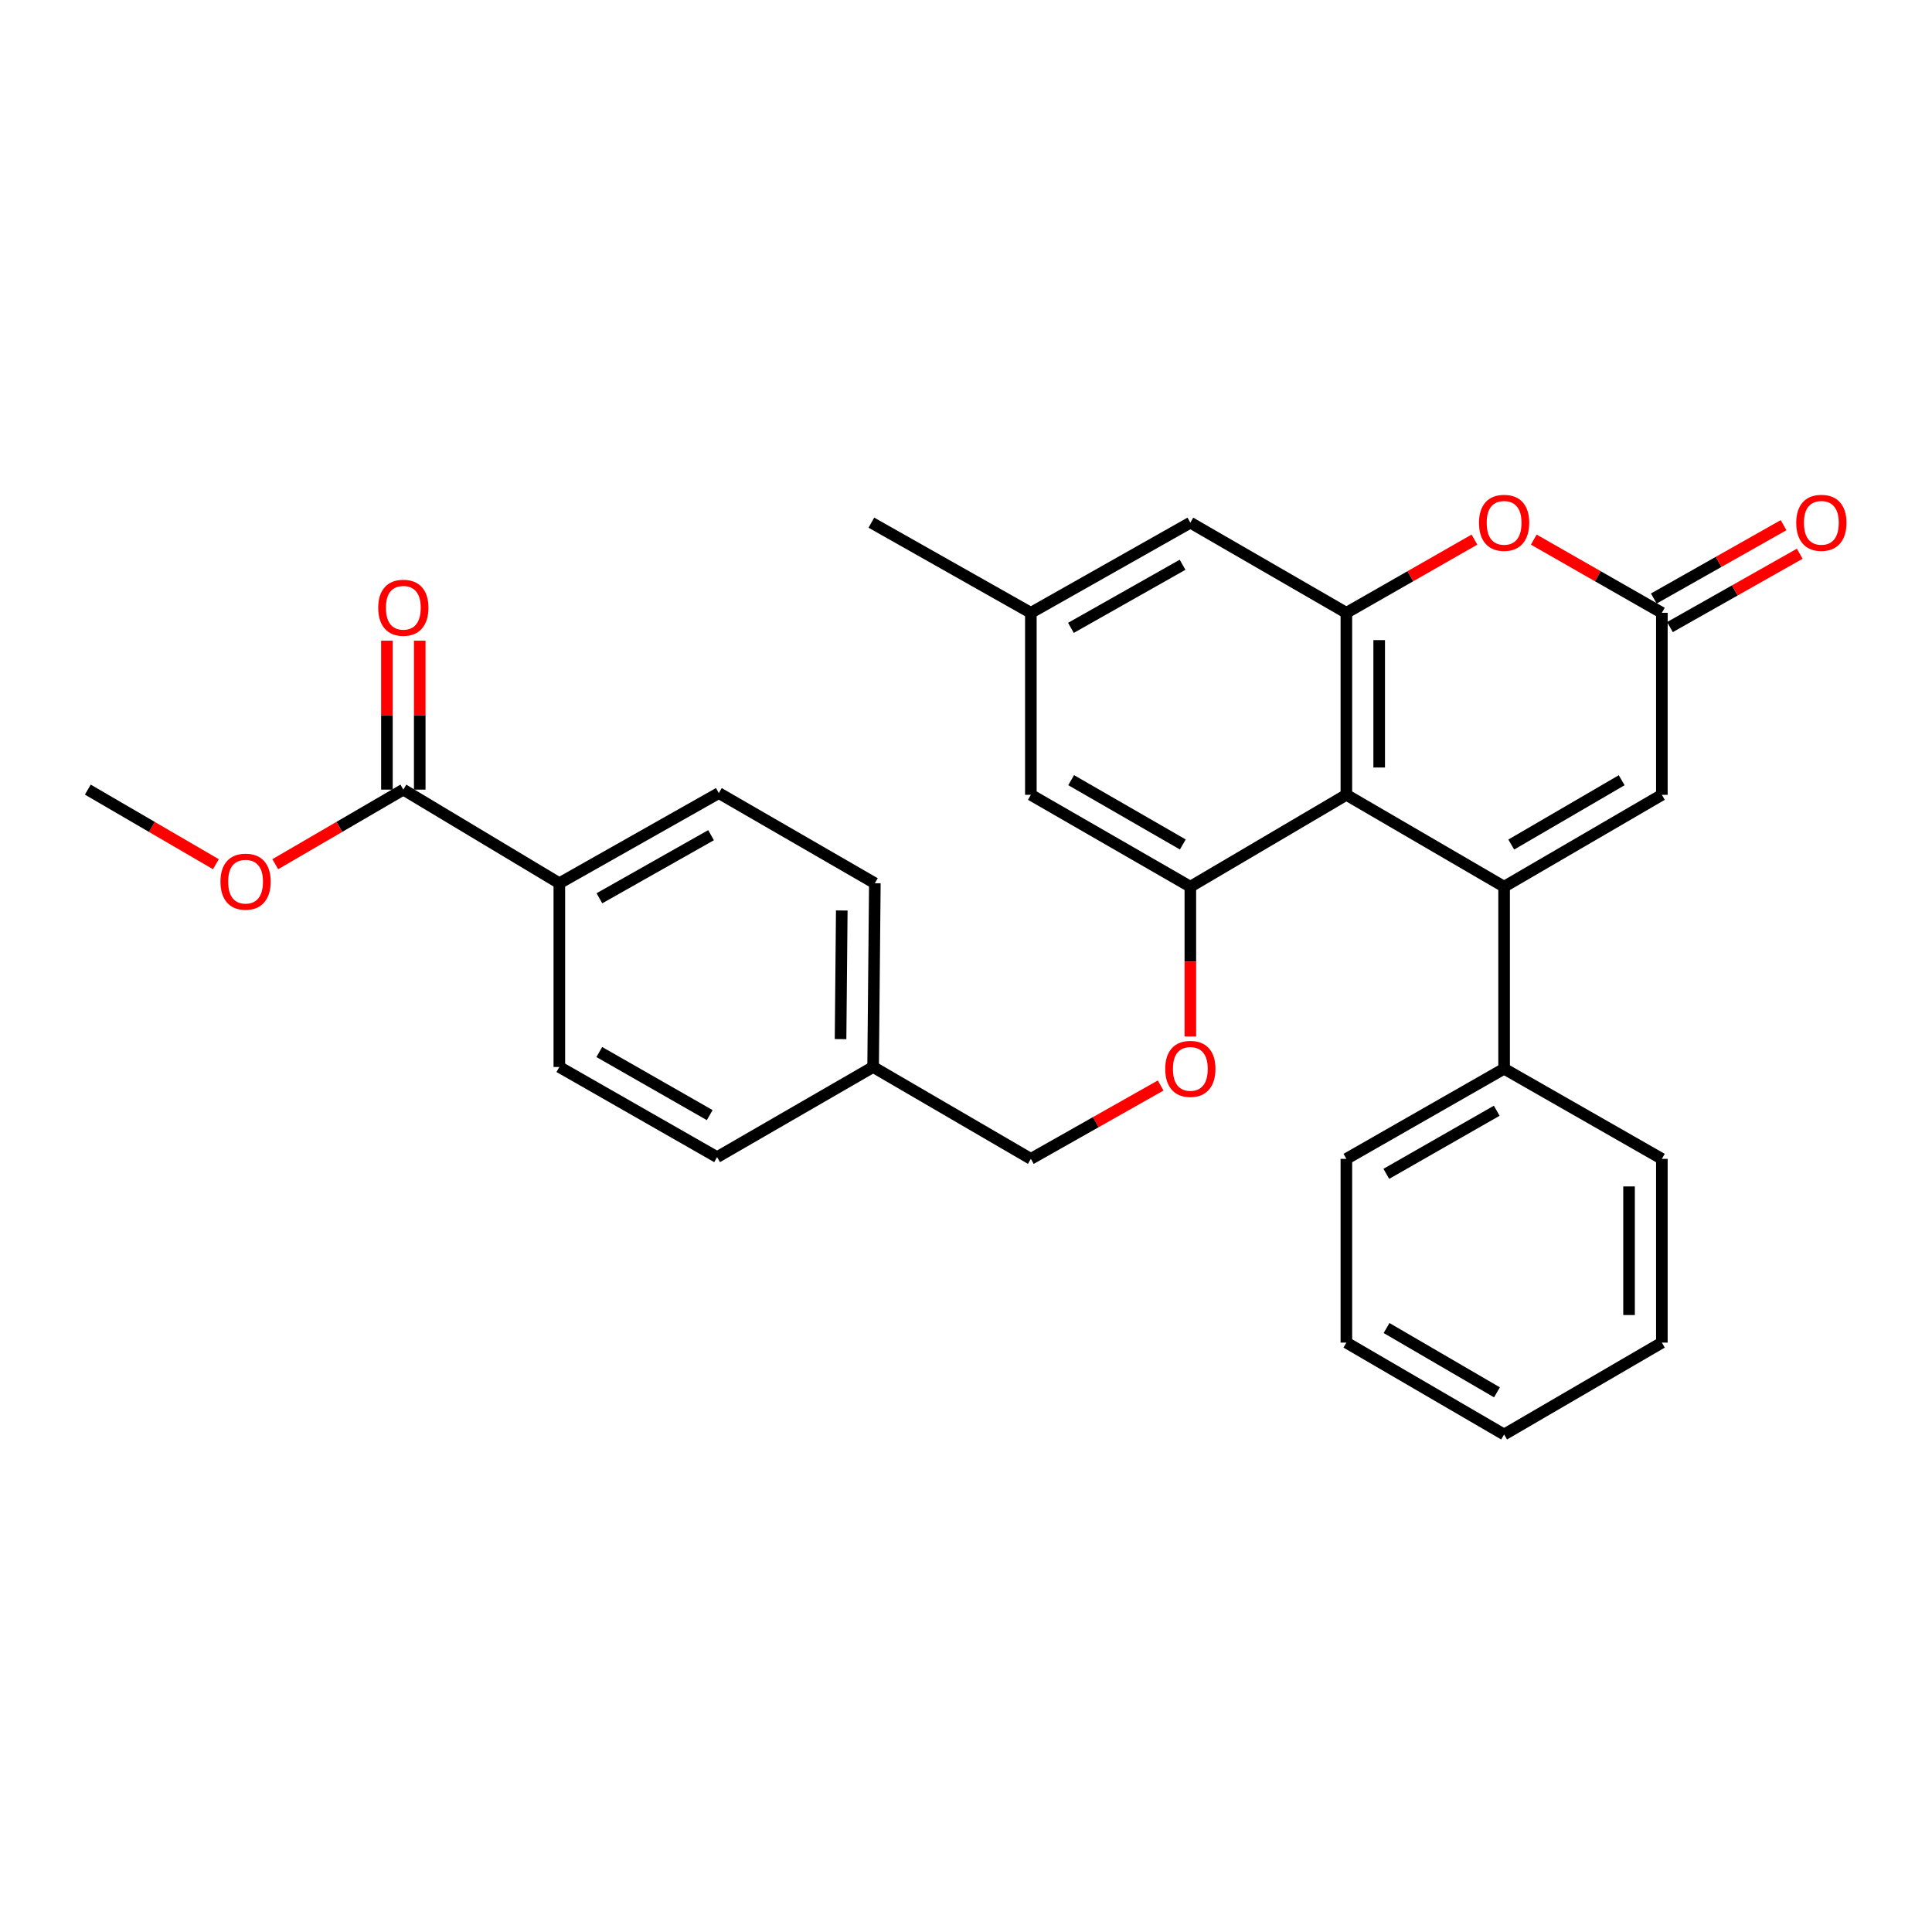<?xml version='1.0' encoding='iso-8859-1'?>
<svg version='1.1' baseProfile='full'
              xmlns='http://www.w3.org/2000/svg'
                      xmlns:rdkit='http://www.rdkit.org/xml'
                      xmlns:xlink='http://www.w3.org/1999/xlink'
                  xml:space='preserve'
width='1000px' height='1000px' viewBox='0 0 1000 1000'>
<!-- END OF HEADER -->
<rect style='opacity:1.0;fill:#FFFFFF;stroke:none' width='1000' height='1000' x='0' y='0'> </rect>
<path class='bond-0' d='M 778.524,458.952 L 696.879,411.395' style='fill:none;fill-rule:evenodd;stroke:#000000;stroke-width:6px;stroke-linecap:butt;stroke-linejoin:miter;stroke-opacity:1' />
<path class='bond-1' d='M 778.524,458.952 L 860.178,411.395' style='fill:none;fill-rule:evenodd;stroke:#000000;stroke-width:6px;stroke-linecap:butt;stroke-linejoin:miter;stroke-opacity:1' />
<path class='bond-1' d='M 782.222,437.139 L 839.38,403.849' style='fill:none;fill-rule:evenodd;stroke:#000000;stroke-width:6px;stroke-linecap:butt;stroke-linejoin:miter;stroke-opacity:1' />
<path class='bond-2' d='M 778.524,458.952 L 778.524,553.168' style='fill:none;fill-rule:evenodd;stroke:#000000;stroke-width:6px;stroke-linecap:butt;stroke-linejoin:miter;stroke-opacity:1' />
<path class='bond-3' d='M 696.879,411.395 L 696.879,317.189' style='fill:none;fill-rule:evenodd;stroke:#000000;stroke-width:6px;stroke-linecap:butt;stroke-linejoin:miter;stroke-opacity:1' />
<path class='bond-3' d='M 713.866,397.264 L 713.866,331.32' style='fill:none;fill-rule:evenodd;stroke:#000000;stroke-width:6px;stroke-linecap:butt;stroke-linejoin:miter;stroke-opacity:1' />
<path class='bond-4' d='M 696.879,411.395 L 616.121,458.952' style='fill:none;fill-rule:evenodd;stroke:#000000;stroke-width:6px;stroke-linecap:butt;stroke-linejoin:miter;stroke-opacity:1' />
<path class='bond-5' d='M 696.879,317.189 L 616.121,270.529' style='fill:none;fill-rule:evenodd;stroke:#000000;stroke-width:6px;stroke-linecap:butt;stroke-linejoin:miter;stroke-opacity:1' />
<path class='bond-6' d='M 696.879,317.189 L 730.026,298.245' style='fill:none;fill-rule:evenodd;stroke:#000000;stroke-width:6px;stroke-linecap:butt;stroke-linejoin:miter;stroke-opacity:1' />
<path class='bond-6' d='M 730.026,298.245 L 763.173,279.302' style='fill:none;fill-rule:evenodd;stroke:#FF0000;stroke-width:6px;stroke-linecap:butt;stroke-linejoin:miter;stroke-opacity:1' />
<path class='bond-7' d='M 616.121,458.952 L 616.121,497.722' style='fill:none;fill-rule:evenodd;stroke:#000000;stroke-width:6px;stroke-linecap:butt;stroke-linejoin:miter;stroke-opacity:1' />
<path class='bond-7' d='M 616.121,497.722 L 616.121,536.492' style='fill:none;fill-rule:evenodd;stroke:#FF0000;stroke-width:6px;stroke-linecap:butt;stroke-linejoin:miter;stroke-opacity:1' />
<path class='bond-8' d='M 616.121,458.952 L 533.57,411.395' style='fill:none;fill-rule:evenodd;stroke:#000000;stroke-width:6px;stroke-linecap:butt;stroke-linejoin:miter;stroke-opacity:1' />
<path class='bond-8' d='M 612.218,437.098 L 554.432,403.809' style='fill:none;fill-rule:evenodd;stroke:#000000;stroke-width:6px;stroke-linecap:butt;stroke-linejoin:miter;stroke-opacity:1' />
<path class='bond-9' d='M 793.875,279.301 L 827.026,298.245' style='fill:none;fill-rule:evenodd;stroke:#FF0000;stroke-width:6px;stroke-linecap:butt;stroke-linejoin:miter;stroke-opacity:1' />
<path class='bond-9' d='M 827.026,298.245 L 860.178,317.189' style='fill:none;fill-rule:evenodd;stroke:#000000;stroke-width:6px;stroke-linecap:butt;stroke-linejoin:miter;stroke-opacity:1' />
<path class='bond-10' d='M 860.178,411.395 L 860.178,317.189' style='fill:none;fill-rule:evenodd;stroke:#000000;stroke-width:6px;stroke-linecap:butt;stroke-linejoin:miter;stroke-opacity:1' />
<path class='bond-11' d='M 864.358,324.583 L 897.948,305.597' style='fill:none;fill-rule:evenodd;stroke:#000000;stroke-width:6px;stroke-linecap:butt;stroke-linejoin:miter;stroke-opacity:1' />
<path class='bond-11' d='M 897.948,305.597 L 931.538,286.611' style='fill:none;fill-rule:evenodd;stroke:#FF0000;stroke-width:6px;stroke-linecap:butt;stroke-linejoin:miter;stroke-opacity:1' />
<path class='bond-11' d='M 855.999,309.794 L 889.589,290.808' style='fill:none;fill-rule:evenodd;stroke:#000000;stroke-width:6px;stroke-linecap:butt;stroke-linejoin:miter;stroke-opacity:1' />
<path class='bond-11' d='M 889.589,290.808 L 923.179,271.823' style='fill:none;fill-rule:evenodd;stroke:#FF0000;stroke-width:6px;stroke-linecap:butt;stroke-linejoin:miter;stroke-opacity:1' />
<path class='bond-12' d='M 208.764,408.706 L 289.512,457.159' style='fill:none;fill-rule:evenodd;stroke:#000000;stroke-width:6px;stroke-linecap:butt;stroke-linejoin:miter;stroke-opacity:1' />
<path class='bond-13' d='M 217.257,408.706 L 217.257,370.155' style='fill:none;fill-rule:evenodd;stroke:#000000;stroke-width:6px;stroke-linecap:butt;stroke-linejoin:miter;stroke-opacity:1' />
<path class='bond-13' d='M 217.257,370.155 L 217.257,331.605' style='fill:none;fill-rule:evenodd;stroke:#FF0000;stroke-width:6px;stroke-linecap:butt;stroke-linejoin:miter;stroke-opacity:1' />
<path class='bond-13' d='M 200.27,408.706 L 200.27,370.155' style='fill:none;fill-rule:evenodd;stroke:#000000;stroke-width:6px;stroke-linecap:butt;stroke-linejoin:miter;stroke-opacity:1' />
<path class='bond-13' d='M 200.27,370.155 L 200.27,331.605' style='fill:none;fill-rule:evenodd;stroke:#FF0000;stroke-width:6px;stroke-linecap:butt;stroke-linejoin:miter;stroke-opacity:1' />
<path class='bond-14' d='M 208.764,408.706 L 175.617,428.01' style='fill:none;fill-rule:evenodd;stroke:#000000;stroke-width:6px;stroke-linecap:butt;stroke-linejoin:miter;stroke-opacity:1' />
<path class='bond-14' d='M 175.617,428.01 L 142.471,447.315' style='fill:none;fill-rule:evenodd;stroke:#FF0000;stroke-width:6px;stroke-linecap:butt;stroke-linejoin:miter;stroke-opacity:1' />
<path class='bond-15' d='M 600.75,561.856 L 567.16,580.841' style='fill:none;fill-rule:evenodd;stroke:#FF0000;stroke-width:6px;stroke-linecap:butt;stroke-linejoin:miter;stroke-opacity:1' />
<path class='bond-15' d='M 567.16,580.841 L 533.57,599.827' style='fill:none;fill-rule:evenodd;stroke:#000000;stroke-width:6px;stroke-linecap:butt;stroke-linejoin:miter;stroke-opacity:1' />
<path class='bond-16' d='M 778.524,553.168 L 696.879,599.827' style='fill:none;fill-rule:evenodd;stroke:#000000;stroke-width:6px;stroke-linecap:butt;stroke-linejoin:miter;stroke-opacity:1' />
<path class='bond-16' d='M 774.706,574.916 L 717.554,607.578' style='fill:none;fill-rule:evenodd;stroke:#000000;stroke-width:6px;stroke-linecap:butt;stroke-linejoin:miter;stroke-opacity:1' />
<path class='bond-17' d='M 778.524,553.168 L 860.178,599.827' style='fill:none;fill-rule:evenodd;stroke:#000000;stroke-width:6px;stroke-linecap:butt;stroke-linejoin:miter;stroke-opacity:1' />
<path class='bond-18' d='M 616.121,270.529 L 533.57,317.189' style='fill:none;fill-rule:evenodd;stroke:#000000;stroke-width:6px;stroke-linecap:butt;stroke-linejoin:miter;stroke-opacity:1' />
<path class='bond-18' d='M 612.097,292.317 L 554.311,324.979' style='fill:none;fill-rule:evenodd;stroke:#000000;stroke-width:6px;stroke-linecap:butt;stroke-linejoin:miter;stroke-opacity:1' />
<path class='bond-19' d='M 533.57,411.395 L 533.57,317.189' style='fill:none;fill-rule:evenodd;stroke:#000000;stroke-width:6px;stroke-linecap:butt;stroke-linejoin:miter;stroke-opacity:1' />
<path class='bond-20' d='M 289.512,457.159 L 372.063,410.499' style='fill:none;fill-rule:evenodd;stroke:#000000;stroke-width:6px;stroke-linecap:butt;stroke-linejoin:miter;stroke-opacity:1' />
<path class='bond-20' d='M 310.254,464.948 L 368.039,432.287' style='fill:none;fill-rule:evenodd;stroke:#000000;stroke-width:6px;stroke-linecap:butt;stroke-linejoin:miter;stroke-opacity:1' />
<path class='bond-21' d='M 289.512,457.159 L 289.512,552.271' style='fill:none;fill-rule:evenodd;stroke:#000000;stroke-width:6px;stroke-linecap:butt;stroke-linejoin:miter;stroke-opacity:1' />
<path class='bond-22' d='M 533.57,317.189 L 451.018,270.529' style='fill:none;fill-rule:evenodd;stroke:#000000;stroke-width:6px;stroke-linecap:butt;stroke-linejoin:miter;stroke-opacity:1' />
<path class='bond-23' d='M 372.063,410.499 L 452.821,457.159' style='fill:none;fill-rule:evenodd;stroke:#000000;stroke-width:6px;stroke-linecap:butt;stroke-linejoin:miter;stroke-opacity:1' />
<path class='bond-24' d='M 289.512,552.271 L 371.167,598.931' style='fill:none;fill-rule:evenodd;stroke:#000000;stroke-width:6px;stroke-linecap:butt;stroke-linejoin:miter;stroke-opacity:1' />
<path class='bond-24' d='M 310.189,544.521 L 367.347,577.182' style='fill:none;fill-rule:evenodd;stroke:#000000;stroke-width:6px;stroke-linecap:butt;stroke-linejoin:miter;stroke-opacity:1' />
<path class='bond-25' d='M 533.57,599.827 L 451.924,552.271' style='fill:none;fill-rule:evenodd;stroke:#000000;stroke-width:6px;stroke-linecap:butt;stroke-linejoin:miter;stroke-opacity:1' />
<path class='bond-26' d='M 111.747,447.315 L 78.601,428.01' style='fill:none;fill-rule:evenodd;stroke:#FF0000;stroke-width:6px;stroke-linecap:butt;stroke-linejoin:miter;stroke-opacity:1' />
<path class='bond-26' d='M 78.601,428.01 L 45.455,408.706' style='fill:none;fill-rule:evenodd;stroke:#000000;stroke-width:6px;stroke-linecap:butt;stroke-linejoin:miter;stroke-opacity:1' />
<path class='bond-27' d='M 451.924,552.271 L 371.167,598.931' style='fill:none;fill-rule:evenodd;stroke:#000000;stroke-width:6px;stroke-linecap:butt;stroke-linejoin:miter;stroke-opacity:1' />
<path class='bond-28' d='M 451.924,552.271 L 452.821,457.159' style='fill:none;fill-rule:evenodd;stroke:#000000;stroke-width:6px;stroke-linecap:butt;stroke-linejoin:miter;stroke-opacity:1' />
<path class='bond-28' d='M 435.072,537.844 L 435.7,471.265' style='fill:none;fill-rule:evenodd;stroke:#000000;stroke-width:6px;stroke-linecap:butt;stroke-linejoin:miter;stroke-opacity:1' />
<path class='bond-29' d='M 696.879,599.827 L 696.879,694.931' style='fill:none;fill-rule:evenodd;stroke:#000000;stroke-width:6px;stroke-linecap:butt;stroke-linejoin:miter;stroke-opacity:1' />
<path class='bond-30' d='M 860.178,599.827 L 860.178,694.931' style='fill:none;fill-rule:evenodd;stroke:#000000;stroke-width:6px;stroke-linecap:butt;stroke-linejoin:miter;stroke-opacity:1' />
<path class='bond-30' d='M 843.19,614.093 L 843.19,680.665' style='fill:none;fill-rule:evenodd;stroke:#000000;stroke-width:6px;stroke-linecap:butt;stroke-linejoin:miter;stroke-opacity:1' />
<path class='bond-31' d='M 860.178,694.931 L 778.524,742.487' style='fill:none;fill-rule:evenodd;stroke:#000000;stroke-width:6px;stroke-linecap:butt;stroke-linejoin:miter;stroke-opacity:1' />
<path class='bond-32' d='M 696.879,694.931 L 778.524,742.487' style='fill:none;fill-rule:evenodd;stroke:#000000;stroke-width:6px;stroke-linecap:butt;stroke-linejoin:miter;stroke-opacity:1' />
<path class='bond-32' d='M 717.676,687.385 L 774.827,720.674' style='fill:none;fill-rule:evenodd;stroke:#000000;stroke-width:6px;stroke-linecap:butt;stroke-linejoin:miter;stroke-opacity:1' />
<path  class='atom-4' d='M 765.524 270.609
Q 765.524 263.809, 768.884 260.009
Q 772.244 256.209, 778.524 256.209
Q 784.804 256.209, 788.164 260.009
Q 791.524 263.809, 791.524 270.609
Q 791.524 277.489, 788.124 281.409
Q 784.724 285.289, 778.524 285.289
Q 772.284 285.289, 768.884 281.409
Q 765.524 277.529, 765.524 270.609
M 778.524 282.089
Q 782.844 282.089, 785.164 279.209
Q 787.524 276.289, 787.524 270.609
Q 787.524 265.049, 785.164 262.249
Q 782.844 259.409, 778.524 259.409
Q 774.204 259.409, 771.844 262.209
Q 769.524 265.009, 769.524 270.609
Q 769.524 276.329, 771.844 279.209
Q 774.204 282.089, 778.524 282.089
' fill='#FF0000'/>
<path  class='atom-8' d='M 603.121 553.248
Q 603.121 546.448, 606.481 542.648
Q 609.841 538.848, 616.121 538.848
Q 622.401 538.848, 625.761 542.648
Q 629.121 546.448, 629.121 553.248
Q 629.121 560.128, 625.721 564.048
Q 622.321 567.928, 616.121 567.928
Q 609.881 567.928, 606.481 564.048
Q 603.121 560.168, 603.121 553.248
M 616.121 564.728
Q 620.441 564.728, 622.761 561.848
Q 625.121 558.928, 625.121 553.248
Q 625.121 547.688, 622.761 544.888
Q 620.441 542.048, 616.121 542.048
Q 611.801 542.048, 609.441 544.848
Q 607.121 547.648, 607.121 553.248
Q 607.121 558.968, 609.441 561.848
Q 611.801 564.728, 616.121 564.728
' fill='#FF0000'/>
<path  class='atom-13' d='M 929.729 270.609
Q 929.729 263.809, 933.089 260.009
Q 936.449 256.209, 942.729 256.209
Q 949.009 256.209, 952.369 260.009
Q 955.729 263.809, 955.729 270.609
Q 955.729 277.489, 952.329 281.409
Q 948.929 285.289, 942.729 285.289
Q 936.489 285.289, 933.089 281.409
Q 929.729 277.529, 929.729 270.609
M 942.729 282.089
Q 947.049 282.089, 949.369 279.209
Q 951.729 276.289, 951.729 270.609
Q 951.729 265.049, 949.369 262.249
Q 947.049 259.409, 942.729 259.409
Q 938.409 259.409, 936.049 262.209
Q 933.729 265.009, 933.729 270.609
Q 933.729 276.329, 936.049 279.209
Q 938.409 282.089, 942.729 282.089
' fill='#FF0000'/>
<path  class='atom-15' d='M 195.764 314.57
Q 195.764 307.77, 199.124 303.97
Q 202.484 300.17, 208.764 300.17
Q 215.044 300.17, 218.404 303.97
Q 221.764 307.77, 221.764 314.57
Q 221.764 321.45, 218.364 325.37
Q 214.964 329.25, 208.764 329.25
Q 202.524 329.25, 199.124 325.37
Q 195.764 321.49, 195.764 314.57
M 208.764 326.05
Q 213.084 326.05, 215.404 323.17
Q 217.764 320.25, 217.764 314.57
Q 217.764 309.01, 215.404 306.21
Q 213.084 303.37, 208.764 303.37
Q 204.444 303.37, 202.084 306.17
Q 199.764 308.97, 199.764 314.57
Q 199.764 320.29, 202.084 323.17
Q 204.444 326.05, 208.764 326.05
' fill='#FF0000'/>
<path  class='atom-19' d='M 114.109 456.342
Q 114.109 449.542, 117.469 445.742
Q 120.829 441.942, 127.109 441.942
Q 133.389 441.942, 136.749 445.742
Q 140.109 449.542, 140.109 456.342
Q 140.109 463.222, 136.709 467.142
Q 133.309 471.022, 127.109 471.022
Q 120.869 471.022, 117.469 467.142
Q 114.109 463.262, 114.109 456.342
M 127.109 467.822
Q 131.429 467.822, 133.749 464.942
Q 136.109 462.022, 136.109 456.342
Q 136.109 450.782, 133.749 447.982
Q 131.429 445.142, 127.109 445.142
Q 122.789 445.142, 120.429 447.942
Q 118.109 450.742, 118.109 456.342
Q 118.109 462.062, 120.429 464.942
Q 122.789 467.822, 127.109 467.822
' fill='#FF0000'/>
</svg>
